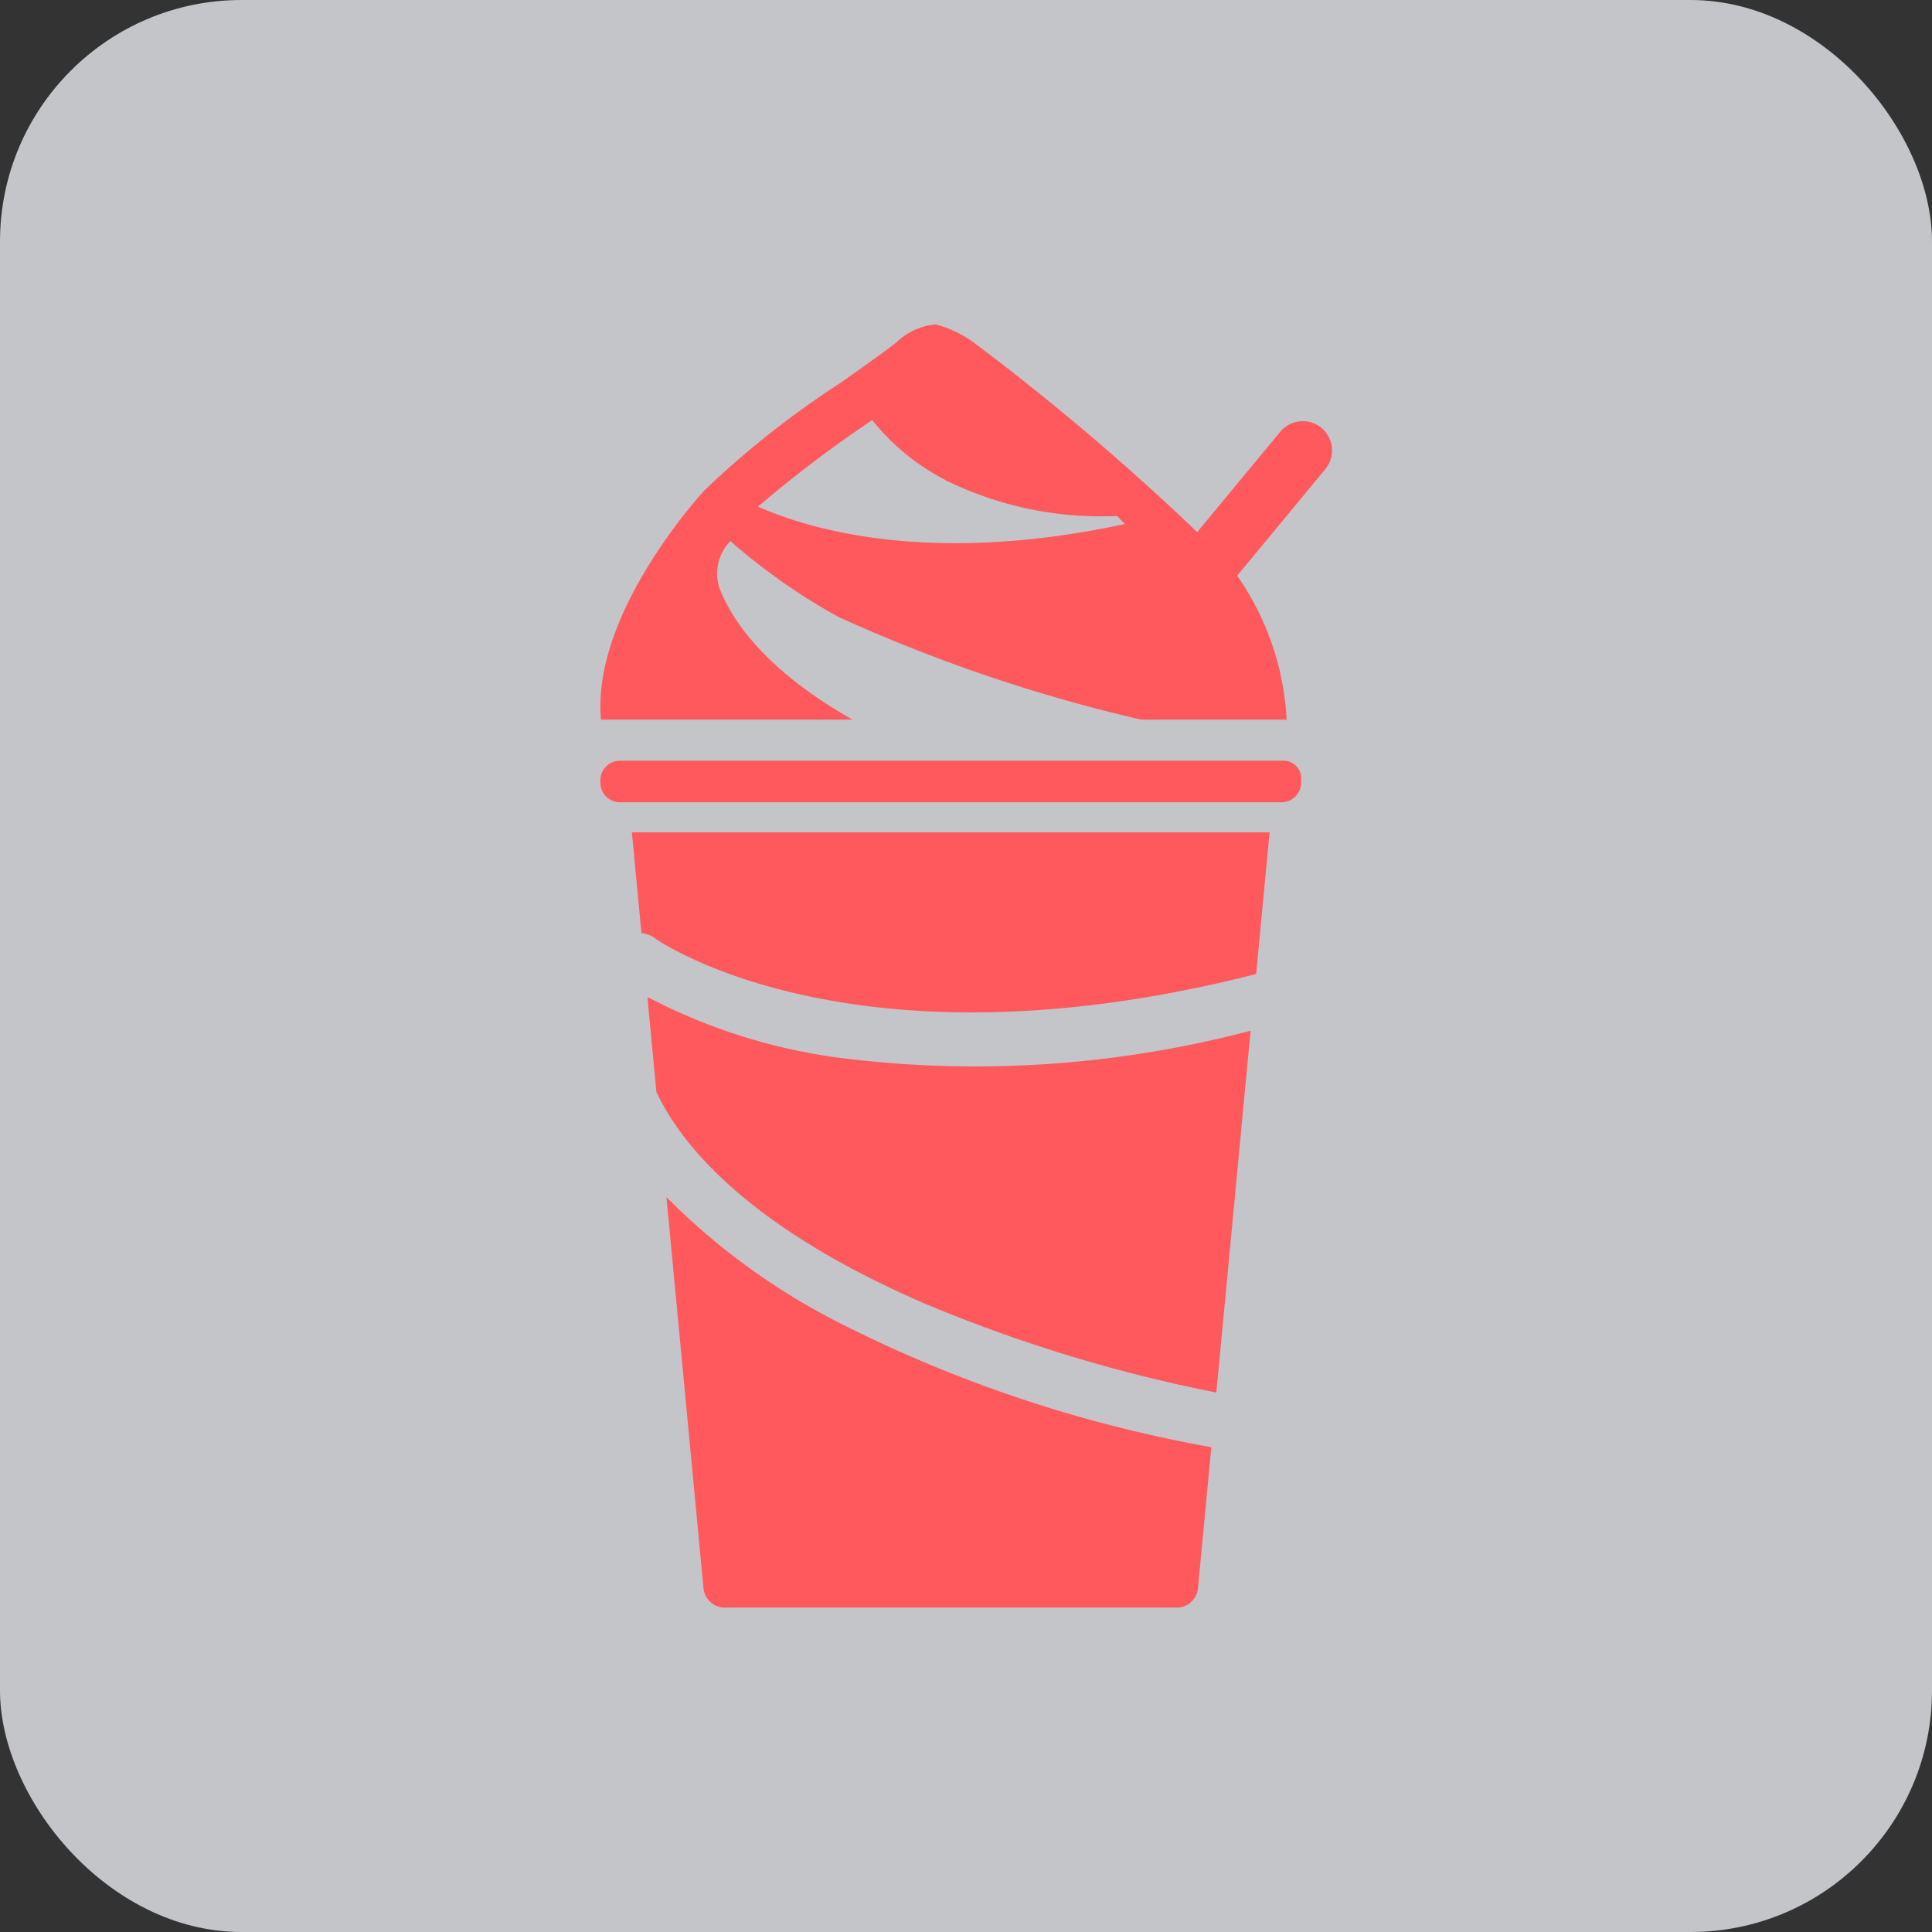 <svg xmlns="http://www.w3.org/2000/svg" width="104" height="104" viewBox="0 0 104 104">
  <rect x="0" y="0" width="104" height="104" fill="#333333" stroke="none"/>
  <g id="Group_43959" data-name="Group 43959" transform="translate(-353 -2065.851)">
    <rect id="Rectangle_17154" data-name="Rectangle 17154" width="104" height="104" rx="13" transform="translate(353 2065.851)" fill="#f3f6fc" opacity="0.747"/>
    <g id="Group_43941" data-name="Group 43941" transform="translate(385.318 2083.313)">
      <path id="Path_81509" data-name="Path 81509" d="M126.383,39.137h-.038l.038,0Z" transform="translate(-96.766 -37.919)" fill="#ff595d"/>
      <path id="Path_81510" data-name="Path 81510" d="M126.383,54.954l-.038,0h.038Z" transform="translate(-96.766 -50.034)" fill="#ff595d"/>
      <path id="Path_81511" data-name="Path 81511" d="M36.716,134.264H1.08A1.055,1.055,0,0,0,0,135.344v.077a1.054,1.054,0,0,0,1.08,1.08h35.56a1.055,1.055,0,0,0,1.08-1.08v-.077a.954.954,0,0,0-1-1.08" transform="translate(0 -110.776)" fill="#ff595d"/>
      <path id="Path_81512" data-name="Path 81512" d="M15.189,234.588l2,21.1a1.152,1.152,0,0,0,1.08,1H42.719a1.151,1.151,0,0,0,1.08-1l.723-7.636a72.219,72.219,0,0,1-20.088-6.723,36.158,36.158,0,0,1-9.245-6.738" transform="translate(-11.633 -187.613)" fill="#ff595d"/>
      <path id="Path_81513" data-name="Path 81513" d="M7.762,156.162a1.46,1.46,0,0,1,.733.281c.1.072,10.548,7.456,32.258,1.944.033-.009.066-.014.1-.02l.722-7.629H7.248Z" transform="translate(-5.551 -123.393)" fill="#ff595d"/>
      <path id="Path_81514" data-name="Path 81514" d="M21.282,191.936A30.979,30.979,0,0,1,10.9,188.671c-.011.028-.02.056-.03.083l.475,5.016c2.013,4.22,6.958,8.134,14.341,11.342a81.061,81.061,0,0,0,15.8,4.832l1.845-19.478a58.045,58.045,0,0,1-22.057,1.469" transform="translate(-8.328 -152.445)" fill="#ff595d"/>
      <path id="Path_81515" data-name="Path 81515" d="M39.03,41.72A1.574,1.574,0,0,0,36.6,39.714v0l-4.468,5.4a132.214,132.214,0,0,0-12.078-10.24,6.063,6.063,0,0,0-1.994-.937,3.413,3.413,0,0,0-2.105.952c-.832.645-1.94,1.425-3.113,2.248a49.407,49.407,0,0,0-7.235,5.728v0c-.318.346-6.1,6.728-5.569,12.347H13.58C10.218,53.3,7.64,50.992,6.5,48.346A2.5,2.5,0,0,1,7,45.6a33.352,33.352,0,0,0,5.79,4.067,85.843,85.843,0,0,0,16.336,5.546h7.82a14.875,14.875,0,0,0-2.663-7.751l4.749-5.741ZM14.57,39.13l.066-.047a12.125,12.125,0,0,0,3.944,3.23l.071.059.09.026a18.882,18.882,0,0,0,8.711,1.859h0c.119,0,.244,0,.365-.006l.42.429C17.9,46.9,11.414,45.034,8.488,43.744A66.083,66.083,0,0,1,14.57,39.13" transform="translate(-0.003 -33.933)" fill="#ff595d"/>
    </g>
  </g>
</svg>
